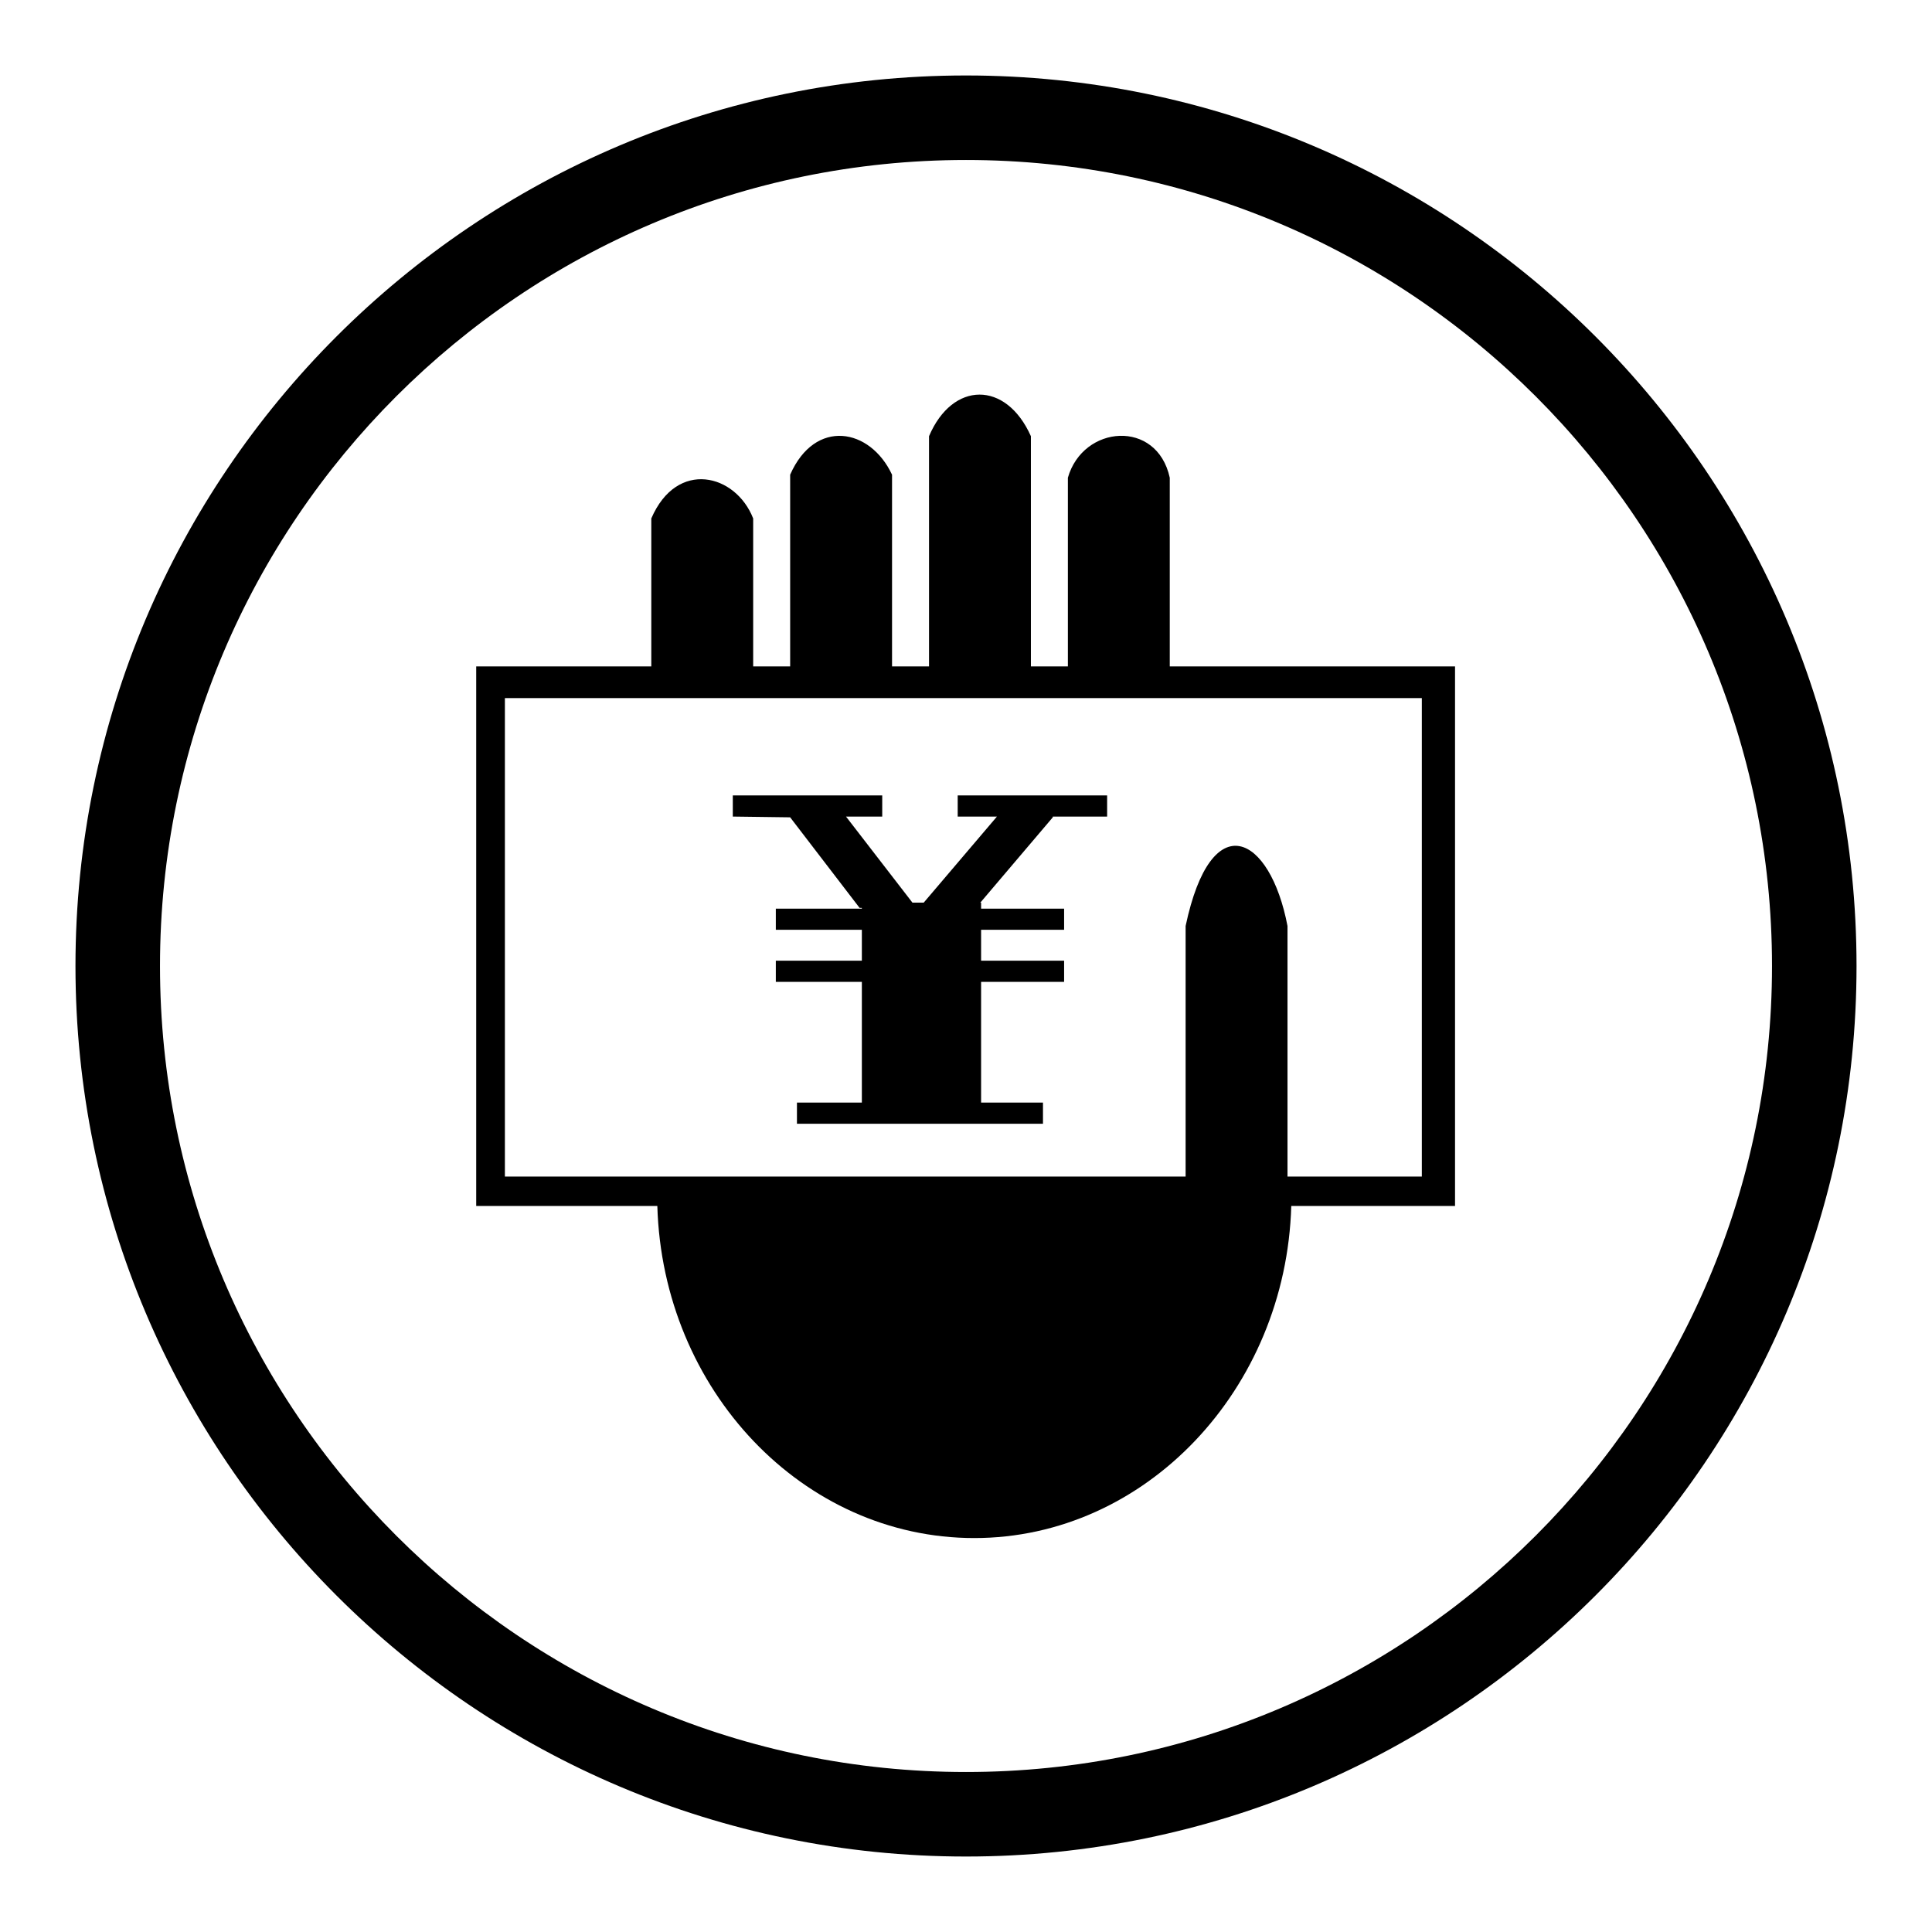 <?xml version="1.0" encoding="utf-8"?>
<!-- Svg Vector Icons : http://www.onlinewebfonts.com/icon -->
<!DOCTYPE svg PUBLIC "-//W3C//DTD SVG 1.1//EN" "http://www.w3.org/Graphics/SVG/1.1/DTD/svg11.dtd">
<svg version="1.1" xmlns="http://www.w3.org/2000/svg" xmlns:xlink="http://www.w3.org/1999/xlink" x="0px" y="0px" viewBox="0 0 256 256" enable-background="new 0 0 256 256" xml:space="preserve">
<g><g><path fill="#000000" d="M128,246c-65.1,0-118-52.9-118-118C10,62.9,62.9,10,128,10c65.1,0,118,52.9,118,118C246,193.1,193.1,246,128,246L128,246z M128,21.2C69.1,21.2,21.2,69.1,21.2,128c0,58.9,47.9,106.8,106.8,106.8c58.9,0,106.8-47.9,106.8-106.8C234.8,69.1,186.9,21.2,128,21.2L128,21.2z"/><path fill="#000000" d="M104.7,108.3l9.2,12h0.3v0.1h-11.4v2.8h11.4v4.1h-11.4v2.8h11.4v16h-8.6v2.8h32.6v-2.8H130v-16h11v-2.8h-11v-4.1h11v-2.8h-11v-0.8h-0.1l9.6-11.3v-0.1h7.2v-2.8h-19.8v2.8h5.2l-9.7,11.4h-1.5l-8.8-11.4h4.8v-2.8H97.1v2.8L104.7,108.3L104.7,108.3L104.7,108.3z M155,88.3v-25c-1.7-7.8-11.5-7-13.5,0v25h-4.9V57.8c-3.3-7.4-10.4-7.3-13.5,0v30.5h-4.9V62.9c-2.9-6.2-10.2-7.5-13.5,0v25.4h-4.9V68.7c-2.3-5.9-10.1-7.9-13.5,0v19.6H63.1v71.5h24c0.7,24.4,19.3,44,42,44c22.7,0,41.3-19.7,42-44h21.7V88.3H155z M188.4,155.9h-17.8v-33.2c-2.3-12.1-10.1-16.1-13.5,0v33.2H66.9V92.5h121.5V155.9L188.4,155.9z"/></g></g>
</svg>
